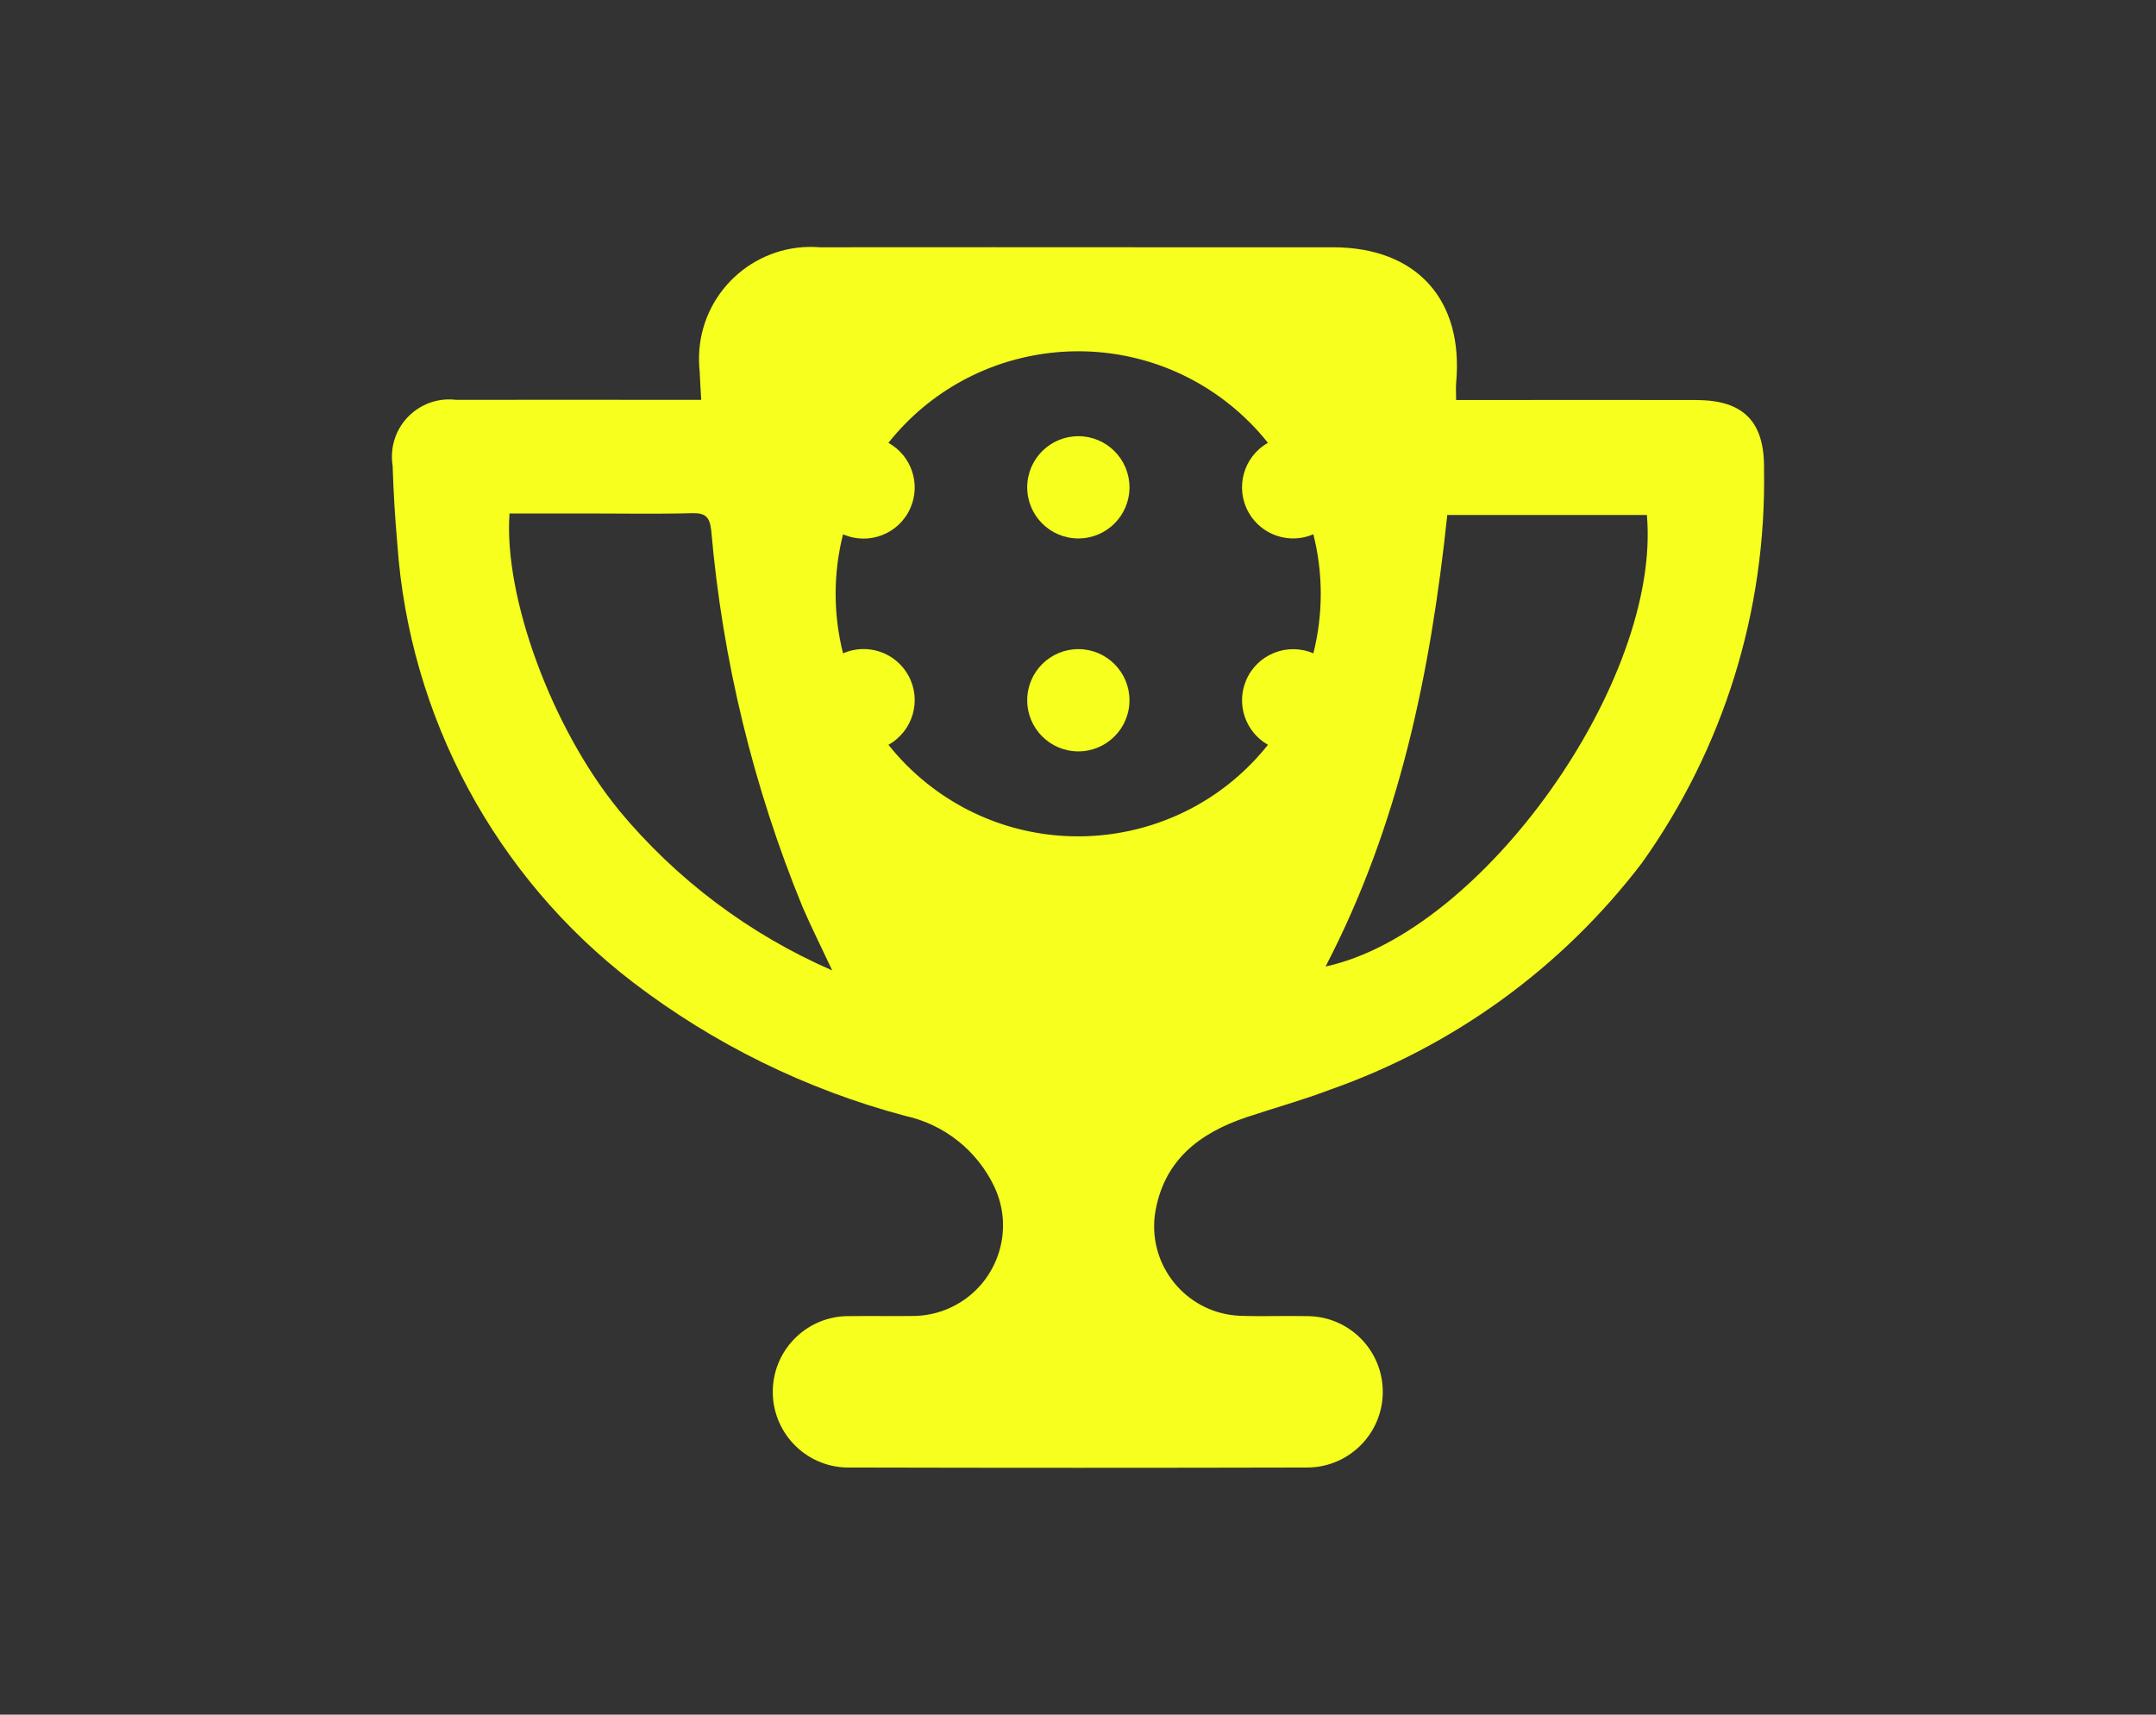 <?xml version="1.0" encoding="UTF-8"?>
<svg xmlns="http://www.w3.org/2000/svg" version="1.1" viewBox="0 0 81.16 64.559">
  <rect x="0" y="0" width="81.16" height="64.559" fill="#333333" stroke="none"/>
  <defs>
    <style>
      .cls-1 {
        fill: #f6ff1d;
      }

      .cls-2 {
        display: none;
      }
    </style>
  </defs>
  <!-- Generator: Adobe Illustrator 28.7.1, SVG Export Plug-In . SVG Version: 1.2.0 Build 142)  -->
  <g>
    <g id="Layer_1">
      <g id="Group_1383" class="cls-2">
        <g id="Group_1382">
          <path id="Path_11139" class="cls-1" d="M41.257,50.185c-9.851.388-18.151-7.284-18.539-17.135-.019-.486-.018-.972.002-1.458,5.265,1.58,9.99.6,13.9-3.29,3.925-3.916,4.733-8.684,3.271-13.928,9.849-.396,18.155,7.267,18.551,17.116.019.481.019.962-0,1.443-5.257-1.509-9.997-.575-13.908,3.325-3.932,3.918-4.749,8.682-3.277,13.928"/>
          <path id="Path_11140" class="cls-1" d="M58.107,35.766c-1.343,7.125-6.921,12.695-14.048,14.027-1.493-2.914-1.185-8.158,2.241-11.61,3.062-3.164,7.751-4.124,11.81-2.418"/>
          <path id="Path_11141" class="cls-1" d="M37.128,14.737c.747,1.689,1.005,3.553.745,5.381-.741,5.902-6.095,10.109-12.005,9.431-.85-.121-1.687-.32-2.5-.593-.168-.094-.275-.269-.284-.461,1.45-6.921,6.875-12.319,13.804-13.734.069-.014.142-.014.24-.024"/>
        </g>
      </g>
      <g id="Group_1385">
        <g id="Group_1384">
          <path id="Path_11142" class="cls-1" d="M40.593,24.44c-1.063,0-1.925.862-1.925,1.925s.862,1.925,1.925,1.925,1.925-.862,1.925-1.925h0c-.001-1.063-.862-1.924-1.925-1.925"/>
          <path id="Path_11143" class="cls-1" d="M63.864,15.062c-2.754-.005-5.508-.005-8.261,0h-.789c0-.266-.015-.452,0-.636.292-3.146-1.483-5.109-4.629-5.116h-6.322c-4.334,0-8.668-.007-13,0-2.319-.187-4.351,1.542-4.537,3.861-.022.271-.017.544.013.815.01.329.035.657.058,1.069h-.817c-2.8,0-5.6-.008-8.405,0-1.182-.147-2.259.692-2.406,1.873-.025.202-.021.406.011.607.031.98.09,1.959.176,2.938.455,6.52,3.684,12.532,8.87,16.51,3.049,2.331,6.528,4.04,10.237,5.027,1.476.319,2.72,1.305,3.367,2.67.805,1.702.078,3.735-1.624,4.541-.466.221-.976.332-1.492.327-.766.011-1.532-.008-2.3.005-1.574-.04-2.883,1.203-2.923,2.777s1.203,2.883,2.777,2.923c.05.001.101.001.151-0,5.723.014,11.446.014,17.169,0,1.574.008,2.857-1.261,2.865-2.835.008-1.574-1.261-2.857-2.835-2.865h0c-.861-.019-1.725.02-2.586-.015-1.86-.103-3.284-1.695-3.181-3.555.005-.097.015-.194.029-.29.315-2,1.664-3.034,3.456-3.633,1.042-.349,2.105-.641,3.131-1.032,4.661-1.638,8.741-4.604,11.737-8.532,3.082-4.32,4.694-9.515,4.6-14.821.029-1.789-.76-2.61-2.542-2.612M23.288,30.489c-2.52-3.084-4.331-8.021-4.108-11.156h3.06c1.268,0,2.537.024,3.8-.011.518-.014.677.134.735.666.424,4.864,1.582,9.637,3.434,14.155.32.743.684,1.466,1.119,2.394-3.119-1.356-5.875-3.428-8.044-6.048M49.441,24.599c-.977-.42-2.109.031-2.529,1.007-.388.902-.035,1.952.819,2.436-3.136,3.945-8.876,4.601-12.821,1.466-.543-.431-1.034-.923-1.466-1.466.929-.516,1.263-1.688.747-2.616-.483-.868-1.547-1.226-2.456-.827-.371-1.471-.371-3.012,0-4.483.973.428,2.108-.014,2.535-.987.4-.909.042-1.973-.827-2.456,3.137-3.945,8.877-4.601,12.823-1.464.542.431,1.033.922,1.464,1.464-.925.524-1.25,1.699-.726,2.624.484.854,1.534,1.207,2.436.819.371,1.471.371,3.012,0,4.483M49.9,36.389c2.774-5.335,3.955-11.065,4.581-17h7.514c.547,6.233-6.184,15.725-12.094,17"/>
          <path id="Path_11144" class="cls-1" d="M40.593,16.423c-1.063,0-1.925.862-1.925,1.925s.862,1.925,1.925,1.925,1.925-.862,1.925-1.925h0c-.001-1.063-.862-1.924-1.925-1.925"/>
        </g>
      </g>
      <g id="Group_1387" class="cls-2">
        <g id="Group_1386">
          <path id="Path_11145" class="cls-1" d="M27.146,21.474c.884-.455,1.791-.863,2.717-1.223,4.764-1.589,9.093-.615,13.034,2.358,1.445,1.091,2.831,2.259,4.256,3.375.533.333.746,1.005.5,1.584-.142.4-.247.814-.354,1.225-.251.771.019,1.617.671,2.1.63.538,1.534.612,2.244.184.391-.208.751-.472,1.13-.7.451-.366,1.104-.336,1.52.069,2.769,2.193,5.533,4.393,8.294,6.6.789.586.954,1.701.368,2.49-.04.054-.083.105-.128.154-1.37,1.561-2.758,3.105-4.165,4.634-.784.813-2.029.969-2.989.375-3-1.577-5.997-3.156-8.99-4.739-.2-.106-.408-.2-.605-.3-4.103,5.778-12.112,7.136-17.89,3.034-4.728-3.357-6.617-9.466-4.609-14.906-2.008-.894-3.134-2.365-2.812-4.644.166-1.629,1.316-2.988,2.895-3.42,1.845-.627,3.88.097,4.913,1.75M38.439,32.258c0-2.363-1.916-4.279-4.279-4.279s-4.279,1.916-4.279,4.279,1.916,4.279,4.279,4.279,4.279-1.916,4.279-4.279M24.577,23.739c.03-.568-.406-1.052-.973-1.082-.029-.002-.058-.002-.087-.001-.594-.004-1.079.475-1.083,1.069-.004.594.475,1.079,1.069,1.083.568.025,1.049-.416,1.074-.984.001-.028.001-.057 0-.085"/>
        </g>
      </g>
      <g id="Group_1389" class="cls-2">
        <g id="Group_1388">
          <path id="Path_11146" class="cls-1" d="M56.624,15.837H24.581c-2.618-.221-4.92,1.722-5.142,4.34-.022.262-.022.526-.001.789,0,7.543.002,15.085.007,22.628-.01.47.031.939.122,1.4.469,2.242,2.487,3.818,4.776,3.73,5.409.007,10.818.007,16.227,0h16.052c2.611.206,4.894-1.744,5.1-4.355.02-.248.02-.497,0-.745v-22.687c.207-2.61-1.741-4.893-4.35-5.1-.249-.02-.5-.02-.75,0M58.253,25.937v17.576c0,1.415-.313,1.722-1.733,1.722h-13.571c-.039-.315-.062-.6-.11-.882-.301-2.735-2.563-4.834-5.312-4.932-2.013-.149-4.035-.127-6.045.065-2.712.269-4.817,2.486-4.944,5.209-.014.154-.042.3-.07.511-.872,0-1.73.042-2.58-.015-.496-.033-.89-.427-.924-.923-.034-.212-.052-.427-.053-.642v-17.752c0-.193.016-.385.028-.642h35.314v.705Z"/>
          <path id="Path_11147" class="cls-1" d="M34.748,36.966c2.587-.05,4.644-2.189,4.594-4.776-.049-2.539-2.112-4.577-4.652-4.595-2.587.05-4.644,2.189-4.594,4.776.049,2.539,2.112,4.577,4.652,4.595"/>
          <path id="Path_11148" class="cls-1" d="M47.162,32.257c1.899.024,3.799.024,5.7,0,.689.04,1.332-.346,1.62-.973.422-.862.066-1.902-.796-2.324-.258-.126-.543-.187-.829-.176-.939-.035-1.879-.008-2.821-.008-.959,0-1.92-.02-2.879.005-.962-.045-1.777.699-1.822,1.66-.045.962.699,1.777,1.66,1.822.056.003.111.003.167-0"/>
          <path id="Path_11149" class="cls-1" d="M47.175,39.313c.939.028,1.881.005,2.821.005s1.881.018,2.82-.005c.961.054,1.783-.681,1.837-1.642.054-.961-.681-1.783-1.642-1.837-.055-.003-.109-.004-.164-.002-1.9-.028-3.8-.023-5.7,0-.688-.043-1.333.335-1.631.957-.432.861-.085,1.909.775,2.341.273.137.578.2.883.183"/>
        </g>
      </g>
    </g>
  </g>
</svg>